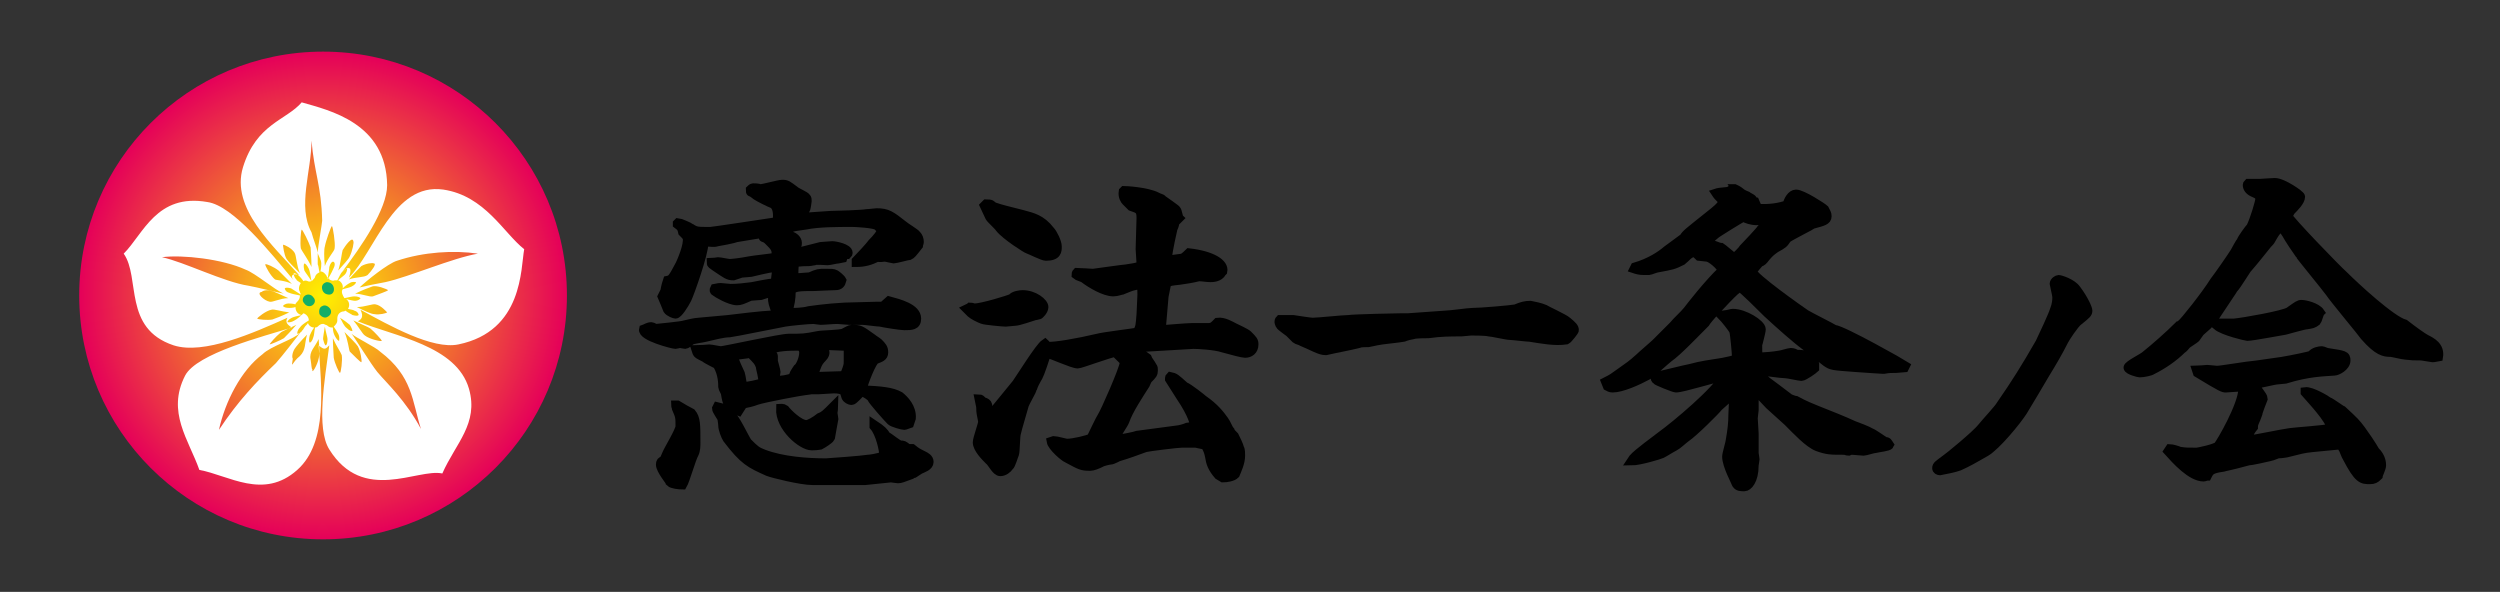 <?xml version="1.0" encoding="utf-8"?>
<!-- Generator: Adobe Illustrator 19.1.1, SVG Export Plug-In . SVG Version: 6.00 Build 0)  -->
<svg version="1.1" id="レイヤー_1" xmlns="http://www.w3.org/2000/svg" xmlns:xlink="http://www.w3.org/1999/xlink" x="0px"
	 y="0px" viewBox="0 0 280.9 66.5" style="enable-background:new 0 0 280.9 66.5;" xml:space="preserve">
<rect x="0" y="0" width="280.9" height="66.5" fill="#333333" stroke="none"/>
<style type="text/css">
	.st0{fill:url(#SVGID_1_);}
	.st1{fill:#13AE67;}
	.st2{fill:#FFFFFF;}
	.st3{stroke:#000000;stroke-miterlimit:10;}
</style>
<radialGradient id="SVGID_1_" cx="36.282" cy="33.215" r="27.367" gradientUnits="userSpaceOnUse">
	<stop  offset="0" style="stop-color:#FFF100"/>
	<stop  offset="1" style="stop-color:#E50059"/>
</radialGradient>
<circle class="st0" cx="36.3" cy="33.2" r="27.4"/>
<path class="st1" d="M37.5,32.3c-0.1-0.4-0.4-0.6-0.8-0.6c-0.4,0.1-0.6,0.4-0.5,0.8s0.4,0.6,0.8,0.6C37.4,33.1,37.6,32.7,37.5,32.3z
	"/>
<path class="st1" d="M37.1,34.7c-0.2-0.3-0.6-0.5-0.9-0.3c-0.3,0.1-0.4,0.5-0.3,0.9c0.2,0.3,0.6,0.5,0.9,0.3
	C37.2,35.4,37.3,35,37.1,34.7z"/>
<path class="st1" d="M35.2,33.4c-0.2-0.3-0.6-0.4-0.9-0.2c-0.3,0.2-0.4,0.6-0.1,0.9c0.2,0.3,0.6,0.4,0.9,0.2
	C35.4,34.1,35.5,33.7,35.2,33.4z"/>
<path class="st2" d="M13.9,28.5c1.9,2.7-0.1,8.4,5.6,10.3c3.4,1.1,9-1.4,12.8-3.1c-0.3,0.5,0,0.8,0.5,1.1c-3.2,1-10.7,2.9-12,5.4
	c-2.1,4.1,0.4,7.2,1.6,10.6c3.3,0.6,7.2,3.4,11,0c3.5-3.1,2.7-9.5,2.4-14c0.7,0.6,0.8,0.4,1.2,0c0,0,0,0,0,0
	c-0.5,3.8-1.5,9.3,0,11.7c3.8,6.1,9.9,2.1,12.7,2.7c1.5-3.4,4.1-5.6,3-9.5c-1.4-4.9-8.4-5.9-12.5-7.6c0.4-0.2,0.7-0.5,0.3-1.3
	c3.3,1.8,8.1,4.5,11,3.9c7.3-1.5,7-8.6,7.4-10.7c-2.3-1.8-4.4-6-9.1-6.7c-5.6-0.8-7.7,7-10.6,9.9c0.6-1.7-0.5-1-0.8-0.6
	c2.2-2.9,5.1-7.1,5.1-9.8c-0.1-7-6.5-8.4-9.6-9.3c-1.7,2-5.1,2.4-6.6,7.3c-1.4,4.6,3.4,8.8,6.3,12.1c-0.6-0.2-1.1,0-0.6,0.6
	c-2.6-3.1-6.8-8.4-9.7-8.8C17.6,21.7,16.1,26.3,13.9,28.5z M32.8,31.9c-0.8-0.4-1.7-0.4-1.9-0.5c-0.5-0.4-1.1-1.5-1.1-1.7
	c0.1-0.1,1,0.3,1.5,0.7C31.5,30.6,32.1,31.2,32.8,31.9z M33.1,28.4c0.2,0.3,0.2,1.4,0.6,2.3c-0.7-0.7-1.3-1.3-1.5-1.6
	c-0.3-0.5-0.4-1.5-0.4-1.6C32,27.5,32.8,27.9,33.1,28.4z M33.9,25.8c0.1,0,0.8,1.4,1,2C34.9,28.1,35,29,35,30
	c-0.4-0.9-1.1-1.8-1.2-2.1C33.7,27.3,33.8,25.9,33.9,25.8z M34.2,29.6c0.1,0,0.3,0.2,0.5,0.6c0.1,0.2,0.2,0.8,0.3,1.4
	c-0.3-0.5-0.7-1-0.8-1.2C34.1,30,34.1,29.7,34.2,29.6z M35.7,28.4C35.7,28.4,35.7,28.4,35.7,28.4C35.7,28.4,35.7,28.4,35.7,28.4
	c-0.1-0.6-0.5-1.5-0.7-2.3c-1.6-2.9,0-6.9,0-10.3c0.3,3.6,1.1,5,1.2,9C36.2,25.1,35.7,27.8,35.7,28.4z M37.6,27.9
	c0,0.3-0.8,1.1-1.1,2c-0.1-1-0.1-1.9,0-2.2c0.1-0.6,0.7-2.3,0.8-2.3C37.4,25.5,37.7,27.3,37.6,27.9z M37.5,30.1
	c-0.1,0.2-0.3,0.7-0.7,1.3c0.1-0.6,0.2-1.2,0.2-1.4c0.1-0.4,0.3-0.6,0.4-0.6C37.6,29.4,37.7,29.7,37.5,30.1z M38,30.4
	c0.3-0.9,0.4-2,0.5-2.3c0.3-0.5,1.1-1.6,1.2-1c0.1,0.1-0.1,1.1-0.4,1.7C39.2,29.1,38.6,29.7,38,30.4z M41.3,30.9
	c-0.4,0.3-1.3,0.2-2.1,0.5c0.6-0.7,1.2-1.3,1.4-1.5c0.5-0.3,1.3-0.4,1.4-0.3C42.4,29.6,41.7,30.5,41.3,30.9z M43.3,31.7
	c-1.1,0.2-2.1,0.4-2.9,0.6c0.7-0.7,3.2-2.7,4.2-3c3-1,6.4-1.2,9.1-0.8C50.8,29,46,31.1,43.3,31.7z M43.6,32.6c0,0.1-1.2,0.5-1.7,0.7
	c-0.4,0.1-1.2-0.3-2-0.3c0.8-0.4,1.6-0.7,1.9-0.8C42.3,32,43.5,32.5,43.6,32.6z M40.1,34.5c0.9,0,1.8-0.4,2.1-0.3
	c0.6,0.1,1.2,0.8,1.3,0.9c-0.1,0.1-0.9,0.3-1.4,0.2C41.7,35.3,40.9,34.9,40.1,34.5z M42.9,38.3c-0.1,0.1-1.4-0.2-1.9-0.6
	c-0.3-0.2-0.7-1-1.3-1.7c0.8,0.4,1.6,0.7,1.9,0.9C42.1,37.3,42.9,38.2,42.9,38.3z M39.6,37.2c-0.1,0-0.3,0-0.6-0.3
	c-0.4-0.3-0.5-0.7-0.8-1.2c0.5,0.3,1,0.7,1.1,0.8C39.5,36.8,39.6,37.1,39.6,37.2z M42.4,41.8c-0.8-1-2.5-3.8-2.9-4.3
	c-0.1-0.1-0.1-0.1,0,0c0.4,0.4,2.7,1.5,3.2,2c3.7,2.8,3.6,5.6,4.6,8.7C45.6,45,43.4,43,42.4,41.8z M38.7,37.3
	c0.7,0.7,1.3,1.3,1.5,1.6c0.3,0.5,0.5,1.7,0.4,1.8c-0.1,0-0.8-0.7-1.3-1.2C39.2,39.3,39.1,38.2,38.7,37.3z M37.4,38
	c0.4,0.9,0.9,1.6,1,1.9c0.1,0.6-0.1,2-0.2,2c-0.1,0-0.6-1.1-0.7-1.7C37.5,39.8,37.4,38.9,37.4,38z M36.5,36.7
	c0.1,0.6,0.3,1.2,0.3,1.4c0,0.4-0.1,0.7-0.2,0.7c-0.1,0-0.2-0.3-0.3-0.7C36.3,37.9,36.4,37.3,36.5,36.7z M35.8,38.1
	c0.1,1,0.1,1.9,0,2.2c-0.1,0.6-0.8,1.9-0.7,1.2C35,41.5,35,41,34.9,40.4C34.7,39.5,35.4,39,35.8,38.1z M32.9,40.3
	c-0.1-0.1-0.1-0.6,0.2-1.1c0.2-0.3,0.7-0.9,1.4-1.6c-0.3,1-0.1,1.7-0.8,2.4C32.8,40.7,32.7,41.6,32.9,40.3z M33.3,36.5
	c-0.6,0.7-1.2,1.3-1.4,1.5c-0.5,0.3-1.5,0.7-1.6,0.7c0-0.1,0.7-0.9,1.2-1.3C31.7,37.2,32.5,36.9,33.3,36.5z M32.3,36.2
	c0-0.1,0.1-0.3,0.5-0.5c0.2-0.1,0.6-0.2,1.1-0.3c0,0,0,0,0,0l0,0c-0.5-0.1-0.7-0.5-0.7-0.9c-0.3,0.1-0.6,0.1-0.7,0.1
	c-0.4,0-0.6-0.1-0.7-0.2c0-0.1,0.3-0.3,0.6-0.3c0.1,0,0.5,0,0.8,0.1c0-0.1,0.1-0.2,0.2-0.3l0,0c0.2-0.2,0.3-0.4,0.3-0.7
	c-0.5-0.1-1-0.2-1.2-0.3c-0.4-0.1-0.5-0.4-0.5-0.5c0.1-0.1,0.3-0.1,0.7,0c0.2,0.1,0.6,0.4,1.1,0.7c0-0.1-0.1-0.2-0.1-0.3l0,0
	c-0.2-0.3-0.1-0.7,0.1-1c-0.3-0.2-0.5-0.3-0.5-0.4c-0.3-0.3-0.3-0.6-0.3-0.7c0.1,0,0.3,0,0.6,0.3c0.1,0.1,0.3,0.3,0.5,0.6
	c0.1-0.1,0.3-0.1,0.5,0l0,0c0.2,0.1,0.5,0,0.6-0.2c0,0,0,0,0,0c0,0,0,0,0,0c0.1-0.1,0.2-0.2,0.2-0.3l0,0c0.1-0.3,0.3-0.4,0.5-0.5
	c-0.1-0.4-0.1-0.7-0.2-0.9c0-0.2,0-0.9,0-1.3c0,0,0,0,0,0c0,0.2,0.4,0.8,0.4,1.2c0,0.2,0,0.5-0.1,0.9c0.3,0,0.5,0.2,0.7,0.5l0,0
	c0,0.1,0.1,0.2,0.2,0.3c0,0,0,0,0.1,0c0,0,0,0.1,0,0.1c0.2,0.1,0.4,0.2,0.6,0.1l0,0c0.1,0,0.2,0,0.3,0c0.2-0.4,0.4-0.8,0.5-0.9
	c0.3-0.3,0.5-0.4,0.6-0.4c0,0.1,0,0.4-0.3,0.7c-0.1,0.1-0.4,0.3-0.7,0.6c0.3,0.1,0.6,0.5,0.5,0.9c0.3-0.3,0.6-0.5,0.8-0.6
	c0.3-0.2,0.6-0.1,0.7-0.1c0,0.1-0.1,0.3-0.5,0.5c-0.2,0.1-0.6,0.2-1,0.3c0,0,0,0,0,0l0,0c-0.2,0.3,0,0.7,0.2,1
	c0.5-0.1,0.9-0.2,1.1-0.2c0.4,0,0.6,0.1,0.7,0.2c0,0.1-0.3,0.3-0.6,0.3c-0.2,0-0.6-0.1-1-0.2c0.4,0.3,0.4,0.8,0.2,1.1
	c0.3,0.1,0.6,0.1,0.7,0.2c0.4,0.1,0.5,0.4,0.5,0.5c-0.1,0.1-0.3,0.1-0.7,0c-0.1-0.1-0.4-0.2-0.8-0.5c-0.1,0.1-0.2,0.1-0.3,0.1l0,0
	c-0.4,0.1-0.6,0.4-0.6,0.8c0,0,0,0.1,0,0.2c0,0.3-0.2,0.5-0.4,0.7c0.2,0.3,0.4,0.6,0.5,0.8c0.2,0.4,0.1,0.7,0.1,0.8
	c-0.1,0-0.3-0.2-0.5-0.6c-0.1-0.2-0.2-0.5-0.2-0.9c-0.2,0-0.4,0-0.6-0.2l0,0c-0.1-0.1-0.3-0.1-0.4-0.2c-0.1,0-0.1,0-0.2,0
	c-0.1,0-0.3,0.1-0.4,0.2l0,0c-0.1,0.1-0.2,0.2-0.4,0.2c-0.1,0.5-0.1,0.9-0.2,1.1c-0.1,0.4-0.3,0.6-0.4,0.6c-0.1-0.1-0.1-0.4,0-0.8
	c0.1-0.2,0.2-0.5,0.5-0.9c-0.3,0-0.6-0.2-0.7-0.5c-0.1,0.2-0.3,0.3-0.4,0.5c-0.1,0.2-0.2,0.3-0.3,0.4c0,0.1-0.1,0.1-0.1,0.1
	c-0.7,0.9-2,2.6-2.8,3.5c-2.1,2-4.3,4.3-6.4,7.5c0.7-3.2,2.5-6.7,4.9-8.5c0.9-0.9,3.6-1.7,4.2-2.4c-0.1,0.1-0.3,0.1-0.3,0.1
	c0-0.1,0-0.4,0.3-0.7c0.1-0.2,0.5-0.5,1-0.8c0,0,0,0,0,0l0,0c0-0.4-0.3-0.7-0.6-0.8c-0.4,0.4-0.8,0.7-1,0.8
	C32.6,36.3,32.4,36.2,32.3,36.2z M32.4,33.5c-0.9,0-1.8,0.5-2.1,0.4c-0.6-0.1-1.6-1-0.9-1.1c0.1-0.1,0.5-0.3,1.1-0.1
	C30.7,32.7,31.5,33.1,32.4,33.5z M28.9,35.8c0-0.1,1-0.9,1.6-1c0.3-0.1,1.1,0.2,2,0.3c-0.8,0.4-1.6,0.7-1.9,0.8
	C30.1,36,29,35.9,28.9,35.8z M18.2,28.9c2.3-0.3,6.8,0.2,9.4,1.4c1.1,0.4,3.3,2.3,4.3,2.7c-1-0.2-2.9-0.7-4-0.9
	C25.2,31.7,20.6,29.4,18.2,28.9z"/>
<g>
	<path class="st3" d="M81.8,35.9c0.7-0.1,4.2-0.5,4.8-0.5c0.4,0,0.6,0,0.6-0.3c0,0-0.4-1.1-0.4-1.3v-0.9c-0.3,0-0.4,0-1.3,0.3
		c-0.2,0-1,0.1-1.2,0.1c-0.9,0.4-1.1,0.5-1.5,0.5c-0.8,0-2.3-0.9-2.4-1c-0.2-0.1-0.2-0.2-0.1-0.4c0.5-0.1,0.5-0.1,0.7-0.1
		c0.1,0,0.9,0.1,1.1,0.1c0.8,0,1.6-0.1,2.4-0.2c2-0.4,2.2-0.4,2.5-0.4l0.1-0.1c0.1-1.1,0.2-1.2,0.1-1.5c0,0-0.2-0.1-0.4-0.1
		c-0.3,0-2,0.4-2.4,0.5c-0.1,0-0.9,0.1-1.1,0.1c0,0-0.9,0.3-0.9,0.3c-0.6,0-0.8-0.2-2-1c-0.4-0.3-0.5-0.3-0.5-0.5
		c0.1,0,0.8-0.1,0.8-0.1c0.2,0,1.1,0.2,1.3,0.2c0.2,0,1.2-0.1,2.2-0.3c0.5-0.1,2.5-0.3,2.9-0.4c0-0.1,0.1-0.3,0.1-0.4
		c0-0.6-0.2-0.8-0.8-1.4c-0.2-0.2-0.3-0.3-0.6-0.4c-0.1,0-0.1-0.2-0.1-0.3c0.3-0.1,0.7-0.2,1.1-0.3c-0.5,0-3.4,0.5-4,0.6
		c-0.2,0.1-2.2,0.5-2.3,0.5c-0.3,0.1-0.6,0-1.3,0l-0.1,0.1c0,1.2-1.6,5.7-1.9,6.3c-0.3,0.6-1,1.7-1.3,1.7c-0.1,0-0.7-0.2-0.9-0.5
		c-0.1-0.2-0.5-1.3-0.6-1.5l0.3-0.6c0.1-0.6,0.2-0.9,0.3-1.2c0.5-0.1,0.6-0.3,1.4-1.8c0.1-0.2,1-2.2,0.8-3c-0.1-0.2-0.2-0.3-0.5-0.6
		c-0.1-0.5-0.2-0.6-0.6-0.9l0-0.1l0.1-0.1c0.1,0,1.3,0.5,1.4,0.6c0.6,0.4,0.7,0.4,2.2,0.4c0.3,0,6.8-1,7.5-1.1c0,0,0.3-1.6-0.5-2
		c-0.3-0.1-1.5-0.7-1.8-0.9c0,0-0.5-0.4-0.6-0.4c-0.1,0-0.1-0.1-0.1-0.3c0,0,0.2-0.2,0.3-0.2c0.2,0,0.6,0,0.8,0.1
		c0.4,0,2.1-0.5,2.5-0.5c0.5,0,0.6,0.1,1.4,0.7c0.2,0.2,1.2,0.6,1.3,0.8c0.1,0.1,0.1,0.2,0.1,0.4c0,0.1-0.1,0.6-0.1,0.7
		c0,0.1-0.2,0.4-0.2,0.5s0,0.5,0,0.6l2.9-0.2c0.6,0,3.6-0.1,4.1-0.2c0.3,0,0.9-0.1,1.1-0.1c1.2,0,1.6,0.3,3,1.4
		c0.2,0.2,1.4,0.9,1.5,1.1c0.2,0.2,0.3,0.5,0.3,0.8c0,0.1-0.1,0.3-0.1,0.4c-0.7,0.9-0.8,1-1,1.1c-0.1,0-1.6,0.4-1.8,0.4
		c-0.1,0-0.8-0.2-1-0.2c-0.1,0-0.6,0.1-0.8,0c-0.8,0.4-1.5,0.6-2.4,0.6v-0.2c0.3-0.3,1.6-1.7,1.8-2c0.5-0.5,1-1.1,1-1.4
		c0-0.1-0.1-0.2-0.4-0.5c-0.3-0.3-2.6-0.4-2.8-0.4c-1.8,0-3.8,0-5.3,0.3c-0.8,0.1-2.6,0.4-3.5,0.5c0.9,0.2,1,0.3,1.9,0.7
		c0.3,0.1,0.7,0.4,0.7,0.8c0,0.1,0,0.3-0.1,0.3h-0.1c0,0.1-0.1,0.3-0.1,0.4s0,0.2,0.1,0.3c0.6,0,0.8-0.1,2.8-0.6
		c0.1,0,1.1-0.1,1.3-0.1c0.4,0,1.8,0.3,1.8,0.8c0,0.1,0,0.1-0.1,0.2c-0.3,0-0.4,0.1-0.5,0.4l-0.5,0.1c-0.2,0-1,0.2-1.2,0.2
		c-0.3,0-1.3-0.1-1.5,0c-0.1,0-0.4,0.1-0.6,0.1c-1.1,0-1.6,0.1-1.6,0.2c-0.1,0.1-0.1,1.3-0.1,1.5c0.1,0,0.3,0.1,0.3,0.1
		c0.5,0,1.2-0.1,1.5-0.1c0.9-0.4,1-0.4,1.7-0.4c0.8,0,0.9,0,1.1,0.1c0.1,0,0.7,0.5,0.8,0.7c-0.1,0.4-0.3,0.6-0.7,0.6
		c-0.4,0-2.3,0.1-2.4,0.1c-1.6,0-2.5,0-2.6,0.6c0,0.7-0.1,1.4-0.4,2.3c0.1,0,0.3,0,0.4,0c0.3,0,1.3,0,2-0.2c0,0,2-0.3,4-0.4l3.7-0.1
		c0.2,0,0.5,0,0.6,0c0.1-0.1,0.6-0.5,0.7-0.6c1.1,0.3,3.1,0.8,3.1,2c0,0.8-0.6,0.8-1.4,0.8c-0.4,0-2.3-0.3-2.7-0.4
		c-0.3,0-1.7-0.2-2-0.2c-0.3,0-1.3,0-1.5,0c-0.2,0-1.1-0.1-1.3-0.1c-0.6,0-1.5,0.1-1.9,0.1c-0.1,0-0.7-0.1-0.8-0.1
		c-0.6,0-2.6,0.2-3.2,0.3c-0.1,0-6,1.2-6.2,1.2h0c-0.8,0-1.8,0.3-2.7,0.5c-0.3,0.1-1.5,0.2-1.7,0.4c-0.1,0.1-0.5,0.4-0.6,0.4
		s-0.5-0.1-0.6-0.1c-0.1,0-0.4,0.1-0.5,0.1c-0.3,0-3.8-0.9-3.6-1.7c0.3-0.1,0.5-0.3,0.9-0.3c0.1,0,0.4,0.2,0.5,0.2
		c0,0,3.1-0.3,3.2-0.4c0.4-0.1,1.3-0.3,1.6-0.3L81.8,35.9z M74.9,51c0.2-0.5,1.5-2.6,1.5-3.1c0-1,0-1.1-0.4-2c0-0.1-0.1-0.3-0.1-0.4
		h0.2c0.3,0.2,1.4,0.8,1.6,0.9c0.5,0.6,0.5,1.3,0.5,3.3c0,0.4,0,0.9-0.2,1.3c-0.3,0.5-1,3-1.3,3.5c-0.4,0-1.2-0.1-1.4-0.3
		c0-0.1-1.1-1.4-1.1-2c0-0.3,0.1-0.4,0.4-0.5L74.9,51z M78.2,39.3c0.3,0,1.5-0.1,1.5-0.1c0.2,0,1.1,0.2,1.3,0.2
		c0.4,0,6.7-1.4,7.6-1.4c1.6,0,1.8,0,3.3-0.3c0.4-0.1,2.5-0.1,2.9-0.3c0.4-0.2,0.7-0.4,0.9-0.4c0.9,0,0.9,0,2.3,1
		c0.1,0.1,0.6,0.4,0.7,0.5c0.4,0.4,0.6,0.6,0.6,1.1c0,0.5-0.4,0.6-0.9,0.8c-0.4,0.1-1.4,2.7-1.5,3.3l0.1,0.1c2,0.1,3.2,0.2,4.1,0.7
		c0.5,0.4,1.4,1.3,1.3,2.5l-0.2,0.6c-0.3,0.1-0.5,0.2-0.6,0.2c-0.2,0-1.3-0.3-1.5-0.5c-0.4-0.4-2-2.2-2.2-2.6c0-0.1-0.7-0.6-1.1-0.7
		c-0.3,0.3-0.9,1-1.1,1c-0.3,0-0.5-0.2-0.6-0.3c-0.1-0.1-0.2-0.7-0.3-0.8c-0.3-0.1-0.5-0.2-1.1-0.2c-0.3,0-1.4,0.1-1.7,0.1
		c-0.1,0-0.6,0-0.8,0c-0.1,0-0.6,0.1-0.7,0.1c-0.3,0-4.6,0.8-5.5,1.1c-0.5,0.2-1,0.3-1.5,0.4c-0.3,0.5-0.3,0.5-0.5,0.8
		c-0.7-0.3-0.8-0.3-1-0.6l0-0.1c-0.4-0.3-0.4-0.8-0.5-1.3c0-0.1-0.3-0.6-0.3-0.7c0-0.4,0-1.5-0.6-2.5c-0.1-0.1-1.2-0.6-1.4-0.8
		c-0.8-0.4-0.8-0.4-0.9-0.6L78.2,39.3z M81,45.8c0.2,0.2,0.3,0.3,1.1,0.8c0.5,0.3,1.6,2.7,1.9,3.1c0.8,0.8,1,1,1.8,1.3
		c2.1,0.8,4.9,1,7,1c0.2,0,4.2-0.3,4.7-0.4c0.1,0,1.1-0.1,1.8-0.4c0-0.6-0.4-2.5-1.1-3.3v-0.2c0.9,0.6,1.1,0.8,1.4,1.3
		c0.3,0.1,1.3,1,1.6,1c0.3,0,0.3,0,0.7,0.3c0.1,0.1,0.3,0.1,0.6,0.1c0.5,0.4,0.5,0.4,1.3,0.8c0.2,0.1,0.6,0.3,0.6,0.7
		c0,0.5-0.7,0.7-0.9,0.8c-0.1,0-0.9,0.6-1,0.6c-1.1,0.4-1.3,0.5-1.6,0.5c-0.1,0-0.7-0.1-0.8-0.1l-2.9,0.3h-1.4L91.3,54
		c-1.3,0-4.5-0.8-5-1c-2-0.9-2.7-1.2-4.6-3.7c-0.2-0.3-0.5-1.1-0.5-1.5c0-0.3-0.1-0.7-0.1-0.8c-0.1-0.2-0.6-0.9-0.6-1.1
		c0,0,0,0,0.1-0.2L81,45.8z M85.7,43c0.1-0.4-0.3-1.7-0.3-1.9c-0.2-0.5-0.3-0.6-1.1-1.4c-0.3,0.1-1.7,0.2-1.9,0.3
		c0,0.3,0.7,1.8,0.8,2c0.1,0.3,0.2,1.3,0.3,1.4C83.8,43.5,85.4,43.1,85.7,43z M86.9,40c0,0.2,0,0.3,0,0.5c0,0.2,0.3,1.1,0.3,1.3
		c0,0.1-0.1,0.5-0.1,0.6s0.1,0.3,0.1,0.3c0.4,0.1,1.5-0.1,1.9-0.3c0.1-0.4,0.1-0.4,0.5-1c0.3-0.2,0.7-1.1,0.7-1.8
		c0-0.3-0.2-0.7-0.6-0.7c-0.9,0-2.5,0-3.4,0.5C86.4,39.6,86.9,39.8,86.9,40z M93.7,45.6c0,0.1-0.1,0.7-0.1,0.8
		c0,0.1,0.1,0.6,0.1,0.7c0,0.1-0.4,2-0.4,2.1c-0.1,0.2-0.9,0.7-1.1,0.8c-0.1,0-0.2,0.1-1,0.1c-1.1,0-3.6-2.1-3.5-4.2
		c0.1,0,0.2-0.1,0.5,0.1c0.3,0.4,1.6,1.7,2.4,1.7c0.3,0,1-0.4,1.5-0.8C92.6,46.7,92.7,46.6,93.7,45.6L93.7,45.6z M91.6,42.3l3.2-0.1
		l0.1-0.1c0.4-1,0.4-1.1,0.4-1.5c0-0.3,0-1.5,0-1.6c-0.4-0.1-0.5-0.1-0.6-0.1c-0.4,0-2-0.1-2.4-0.1l-0.1,0.1
		c0.3,0.3,0.5,0.5,0.5,0.7c0,0.1,0,0.3-0.3,0.6c-0.5,0.5-0.6,0.8-1,2L91.6,42.3z"/>
	<path class="st3" d="M109,34.5c0.2,0,0.4,0.1,0.5,0.1c0.8,0,3.8-0.9,4.2-1.1c0.2-0.3,0.9-0.4,1.2-0.4c1.3,0,2.4,0.9,2.4,1.4
		c0,0.4-0.5,0.9-0.6,0.9c-0.1,0-0.4,0.1-0.5,0.1c-0.3,0.1-1.8,0.6-2.1,0.6c-0.2,0-0.9,0.1-1.1,0.1c-0.3,0-2.4-0.2-2.6-0.3
		c-0.3-0.1-1.1-0.5-1.3-0.7s-0.4-0.4-0.5-0.5C108.8,34.6,108.9,34.6,109,34.5z M110,44.8c0.1,0,0.3,0.1,0.4,0.3l0.3,0.1
		c0.2,0.1,0.3,0.2,0.3,0.5c0.1,0.3,0.2,0.5,0.4,0.8c0.2-0.2,2.3-2.8,2.8-3.4c0.5-0.7,2.6-4.1,3.2-4.5c0.1,0.1,0.2,0.1,0.2,0.3
		c0.8,0.1,3.6-0.4,5.7-0.9c0.7-0.2,4.2-0.6,4.5-0.7c0.3-0.6,0.3-0.7,0.4-2c0-0.3,0.1-1.8,0.1-2.2c0-0.4,0-0.7-0.1-1.1
		c-1,0.1-1.1,0.2-2.1,0.6c-0.1,0-0.6,0.2-1,0.2c-1,0-2.5-0.9-3.3-1.5c-0.1-0.1-0.8-0.3-0.9-0.4c0-0.1,0-0.2,0.1-0.3
		c0.3,0,1.6,0.1,1.8,0.1c0.1,0,3.6-0.5,3.8-0.5c1.4-0.2,1.6-0.3,1.6-0.6c0-0.3-0.1-1.4-0.1-1.6c0-0.5,0.1-3,0.1-3.5
		c0-0.9-0.2-1-1.1-1.3c-0.1-0.1-0.4-0.4-0.6-0.6c-0.1-0.1-0.4-0.5-0.3-1.1l0.1-0.1c0.1,0,2.5,0.1,3.7,0.7c0.1,0.1,0.6,0.2,0.6,0.3
		c0.1,0.1,1.6,1.1,1.6,1.2c0.1,0.1,0.2,0.8,0.3,0.9L132,25c0,0.1,0,0.3-0.2,0.7c0,0-0.6,2.6-0.6,3.2c0,0.1,0,0.1,0.1,0.3
		c0.2,0,1.4-0.2,1.5-0.2c0.2,0,0.7-0.5,0.8-0.6c2.6,0.3,4,1.2,3.8,2.1l-0.1,0.1c-0.3,0.6-1.1,0.6-1.3,0.6c-0.4,0-0.9-0.1-1.3-0.1
		c-0.8,0.2-1.5,0.3-2.2,0.4c-0.9,0.1-1,0.1-1.4,0.3l-0.3,1.5l-0.3,3.5l0,0.1c0.1,0,0.3,0.1,0.5,0.1c0.1,0,2.4-0.2,2.9-0.2
		c0.3,0,1.6,0,1.9,0c0.5,0,0.7-0.3,1-0.6c0.7-0.1,1.5,0.4,1.9,0.6c0.2,0.1,1.3,0.6,1.5,0.8c0.6,0.6,0.7,0.7,0.7,1.1c0,0.7-0.5,1-1,1
		c-0.3,0-1.4-0.3-2.5-0.6c-0.9-0.3-2.8-0.4-3.3-0.4l-5.1,0.3c-0.9,0-1.3,0.2-1.7,0.3l0,0.1c0.9,0.3,1.2,0.5,1.6,0.8
		c0.1,0.3,0.4,0.6,0.6,1c0.1,0.1,0.1,0.2,0.1,0.4c0,0.4-0.1,0.5-0.6,1c-0.1,0.1-0.2,0.4-0.3,0.6c-0.7,1.1-1.9,2.9-2.3,4.1
		c-0.1,0.3-1,1.6-1.1,1.9c0.3,0,0.5,0.1,0.6,0.1c0.1,0,1.7-0.3,1.9-0.4l4.5-0.6c0.2,0,0.9-0.2,1.1-0.3c0.7-0.1,0.8-0.1,0.8-0.2
		c0-0.1-0.1-1.1-1.6-3.3c-0.2-0.3-1-1.6-1.2-1.9l0-0.1c0-0.1,0-0.1,0.1-0.2c0.5,0.1,0.6,0.2,1.6,1.1c0.5,0.2,2,1.4,2.1,1.5
		c1.3,0.9,1.9,1.7,2.4,2.4c0.1,0.1,0.5,1,0.6,1.1c0,0.1,0.4,0.5,0.5,0.6c0.2,0.4,0.5,1,0.6,1.4c0.1,0.1,0.1,0.6,0.1,0.8
		c0,0.8-0.4,1.6-0.6,2.1c-0.3,0.3-1,0.4-1.4,0.4l-0.5-0.3c-0.7-0.8-0.9-1.4-1-2.1c-0.1-0.5-0.2-0.8-0.5-1.3c-0.2,0-1-0.2-1.1-0.2
		c-0.3,0-1.3,0-1.5,0c-0.5,0-3.7,0.4-4.1,0.5c-0.8,0.3-2.2,0.8-2.9,1c-0.1,0-0.8,0.4-1,0.4s-1,0.2-1.1,0.3c-0.4,0.2-0.9,0.4-1.2,0.4
		c-1,0-1.1-0.1-2.6-0.9c-0.3-0.1-1.7-1.3-1.8-1.9l0.3-0.1c0.3,0,1.3,0.3,1.5,0.3c0.7,0,2.4-0.4,2.7-0.6c0.2-0.4,1-2.1,1.2-2.4
		c0.3-0.4,2.5-5.4,2.5-6c0-0.3-0.1-0.3-1-1.2c-0.7,0.1-3.9,1.3-4.2,1.3c-0.6,0-2.9-1.1-3.5-1.2c-0.7,2.2-0.9,2.6-1.1,2.9
		c-0.2,0.4-0.3,0.5-0.5,1.1c0,0.1-0.8,1.5-0.9,1.8c-0.1,0.4-0.8,2.7-0.9,3.2c-0.1,0.3-0.1,2-0.2,2.3c-0.1,0.2-0.4,1.3-0.6,1.4
		c-0.2,0.3-0.6,0.6-1,0.6c-0.5,0-0.9-1-1.3-1.3c-0.4-0.4-1.3-1.3-1.3-2c0-0.4,0.6-2,0.6-2.3c0-0.2-0.2-1-0.2-1.2
		c0-0.3,0-0.5-0.1-0.9L110,44.8z M110.8,22.9c0.6,0,0.6,0.1,0.8,0.3c1.2,0.4,1.4,0.4,3.3,0.9c1.1,0.3,2.1,0.5,3.1,1.8
		c0.3,0.3,0.8,1.3,0.8,1.8s0,1.1-1.3,1.1c-0.3,0-1.7-0.7-2-0.8c-0.1,0-2.5-1.5-3.2-2.4c-0.1-0.2-1-1-1.1-1.2
		c-0.1-0.2-0.5-1.1-0.6-1.3L110.8,22.9z"/>
	<path class="st3" d="M162.4,35.4c0.5,0,2.6-0.3,3-0.3c1,0,4.4-0.3,4.9-0.4c0.7-0.3,1.1-0.4,1.7-0.4c0.1,0,1.3,0.3,1.5,0.4
		c0.1,0.1,2.3,1.1,2.6,1.4c0.6,0.5,0.8,0.7,0.8,1c0,0.1-0.7,1-0.9,1.1c-1.3,0.2-2.8-0.1-4.1-0.3c-0.3,0-1.9-0.2-2.2-0.2
		c-0.4,0-2.1-0.4-2.4-0.4c-0.4-0.1-1.8-0.1-2-0.1c-0.2,0-0.9,0.1-1.1,0.1c-1.2,0-2.3,0-3.7,0.2c-0.2,0-1.4,0-1.7,0.1
		c-0.1,0-0.9,0.2-1.1,0.3c-0.5,0.1-2.6,0.3-3,0.4c-0.1,0-0.8,0.2-0.9,0.2c-0.2,0-1,0-1.1,0.1c-1.2,0.3-2.4,0.5-3.7,0.8
		c0,0-0.1,0-0.1,0c-0.6,0-1.4-0.5-2.6-1c-0.1-0.1-0.6-0.2-0.7-0.3c-0.1-0.1-0.6-0.6-0.7-0.7c-0.1-0.1-1-0.7-1.1-0.9
		c0-0.1-0.1-0.2-0.1-0.3c0-0.1,0-0.2,0.1-0.3c0.4,0,0.9,0,1.5,0c0.7,0.1,1.9,0.3,2.2,0.3c0.6,0,3.4-0.3,4-0.3
		c0.6-0.1,5.6-0.2,5.9-0.2c0.2,0,0.6,0,0.8,0L162.4,35.4z"/>
	<path class="st3" d="M180.4,42.9c0.8-0.4,0.9-0.5,1.6-1c1.1-0.8,1.2-0.8,2.2-1.7c0.3-0.3,1.6-1.4,1.9-1.7c0.3-0.3,1.7-1.7,1.9-1.9
		c0.4-0.5,1.2-1.2,1.6-1.7c0.3-0.4,2.4-3.1,3.9-4.5c-0.1-0.5-1.3-1.5-1.7-1.5l-0.9-0.1c-0.1-0.1-0.4-0.4-0.5-0.4c0,0-0.1,0-0.1,0
		c-0.5,0-0.9,0.6-1.3,0.9c-1,0.5-1.1,0.5-2.7,0.8c-0.2,0-0.9,0.3-1,0.3c-0.2,0-0.5,0-0.6,0c-0.5,0-0.8-0.1-1.1-0.2l0.1-0.2
		c1.7-0.5,2.9-1.3,3.6-1.9c0.3-0.2,1.6-1.2,1.9-1.4c0.2-0.4,0.5-0.6,3-2.6c0.5-0.4,1.3-1,1.4-1.5c-0.6-0.6-0.6-0.6-0.8-0.9
		c0.3-0.1,0.4-0.1,1.4-0.2c0.2-0.1,0.4-0.2,0.4-0.3c0.1,0,0.2,0,0.3,0c0.2,0.1,0.3,0.1,0.8,0.5c0.1,0.1,0.6,0.3,0.6,0.3
		c0.1,0.1,0.6,0.3,0.6,0.4c0.1,0.1,0.1,0.1,0.2,0.3h0.1l0.3,0.7c1.3,0.1,2.5-0.1,3.3-0.4c0.1-0.5,0.5-1.2,1-1.2c0.7,0,3,1.5,3.2,1.7
		c0.2,0.4,0.3,0.5,0.3,0.8c0,0.5-0.5,0.6-1.6,0.9c-0.1,0.1-2.5,1.3-2.9,1.6c-0.4,0.6-0.4,0.6-1.3,1.1c-0.4,0.3-0.6,0.4-1.1,1
		c-0.3,0.4-0.4,0.5-0.7,0.6c-0.1,0.1-0.7,0.8-0.8,1c0,0.6,5.4,4.4,6,4.8c0.5,0.3,2.9,1.5,3.2,1.7c1,0.1,7.7,3.9,8,4.1l-0.1,0.2
		c-0.1,0-0.8,0.1-0.9,0.1c-0.7,0-0.8,0-1.4,0.1h-0.2c-0.2,0-1.5-0.1-3-0.2c-2.7-0.2-2.7-0.2-3.3-0.6l-2.3-1.8
		c-1.1-0.8-3-2.5-4.3-3.7c-0.5-0.5-2.9-2.9-3.1-2.9c-0.4,0-2.6,2.5-3.1,3c-0.1,0.1-0.7,0.8-0.8,1c-1.3,1.3-3.1,3.2-4.1,3.9
		c-0.4,0.3-2,1.8-2.4,2c-1.1,0.6-2.9,1.4-3.9,1.4c-0.3,0-0.4-0.1-0.6-0.2L180.4,42.9z M183.5,51.5c0.5-0.6,2.6-2.1,3.1-2.5
		c1.8-1.3,6.3-5.1,7.1-6.7c-0.9,0.1-4.6,1.3-5.4,1.3c-0.2,0-2.2-0.8-2.2-0.9c-0.1-0.1-0.2-0.2-0.1-0.4c0.6-0.1,3.3-0.8,3.9-0.9
		c1.5-0.4,1.9-0.4,3.7-0.7c1.4-0.3,1.5-0.3,1.5-0.6c0-0.4-0.2-2.6-0.3-2.9c-0.1-0.3-1.1-1.5-1.3-1.7l0.1-0.1
		c0.8-0.1,0.9-0.2,1.1-0.2c1.3,0,3.2,1.2,3.2,1.8c0,0.3-0.4,1.7-0.4,1.8c0,1.1,0,1.3,0.4,1.3c0.3,0,1.5-0.1,2-0.2
		c0.2,0,1.1-0.3,1.3-0.3c0.3,0,0.5,0.1,0.6,0.2c1.6,0,1.8,0.4,2.1,1.1l0,0.5c-0.1,0.1-1.2,0.9-1.5,0.9c-0.2,0-1.5-0.3-1.8-0.3
		c-0.5,0-2.4-0.3-2.8-0.3c-0.3,0-0.4,0-0.4,0.4c0.4,0.1,0.6,0.3,1.2,0.8c0.4,0.3,1.5,1.1,2.4,1.8c0.1,0.1,0.7,0.3,0.8,0.3
		c0.9,0.5,1.9,0.9,2.4,1.1c1.5,0.6,2.8,1.1,4.1,1.7c0.3,0.1,1.6,0.6,1.9,0.8c0.3,0.1,1.4,0.9,1.6,1c0.3,0,0.3,0.1,0.5,0.4
		c-0.1,0.2-1.2,0.3-1.6,0.4c-0.2,0-1.1,0.3-1.3,0.3c-0.2,0-1.1-0.1-1.3-0.1c-0.1,0-0.2,0-0.4,0.1c-0.2,0-0.3-0.1-0.5-0.1
		c-1.5,0-1.9,0-3-0.4c-1-0.4-2.3-1.8-3.3-2.8c-0.3-0.3-1.8-1.6-2.1-1.9c-0.3-0.3-1.4-1.5-1.7-1.8c0,0.3,0,0.5,0,1c0,0.2,0,1.2,0,1.4
		c0,0.1-0.1,0.7-0.1,0.9c0,0.3,0.1,1.4,0.1,1.7c0,0.2,0,1,0,1.1c0,0.2,0,0.9,0,1.1c0,0.1,0.1,0.6,0.1,0.7c0,0.1-0.1,0.6-0.1,0.7
		c0,1.7-0.7,2.4-1.1,2.4c-0.4,0-0.7,0-0.9-0.3c-0.1-0.3-1.1-2.1-1.1-3.1c0-0.3,0.4-1.6,0.4-1.8c0.2-1.1,0.3-2,0.3-2.9
		c0-0.4,0.1-2,0.1-2.4h-0.1c-0.2,0.3-1.4,1.3-1.6,1.5c-0.3,0.4-2.8,2.9-3.7,3.5c-0.4,0.3-0.9,0.8-1.3,1c-0.4,0.2-1,0.6-1.4,0.8
		c-0.2,0.1-2.5,0.8-3.4,0.8L183.5,51.5L183.5,51.5z M193.4,27.8c0.3,0.2,0.6,0.5,1,0.8c0.1,0.1,0.3,0.3,0.5,0.3c0.1,0,0.9-0.8,1-1
		c0.3-0.3,1.9-2,2-2.2c0.2-0.2,0.9-0.9,1.1-1c0-0.1-0.1-0.2-0.3-0.2c-0.2,0-1,0.3-1.3,0.3c-0.6,0-1.2-0.2-1.5-0.4
		c-0.3,0.1-3,1.8-3.1,1.9c-0.1,0.1-0.9,0.7-1,0.9C192,27.3,193.1,27.8,193.4,27.8z"/>
	<path class="st3" d="M248.8,35.7c0,0-0.2,0.2-0.3,0.2s-0.3,0.5-0.4,0.6c-0.1,0.1-0.9,0.8-0.9,0.8l-0.5,0.7c-0.1,0.1-0.9,0.6-1,0.7
		c-0.1,0.1-0.4,0.5-0.5,0.5c-1,1-2.2,1.8-3.4,2.4c-0.1,0.1-0.9,0.3-1.4,0.3c-0.1,0-1.3-0.3-1.3-0.6s1.7-1.1,2-1.4
		c1-0.8,2.6-2.2,3.7-3.3c0.1,0,0.1,0,0.3-0.2c0.3-0.2,2.7-3.2,3.7-4.8c0.4-0.5,2-2.8,2.3-3.3c0.1-0.2,0.6-1.1,0.7-1.2
		c0.1-0.3,0.9-1.4,1.1-1.6c0.4-0.8,1-2.8,1-3.1c0-0.4-0.1-0.5-0.8-0.8c-0.4-0.2-0.6-0.5-0.6-0.8c0-0.1,0-0.1,0.1-0.2
		c0.2,0,1.2,0,1.3,0c0.1,0,1.4-0.1,1.7-0.1c0.9,0,2.9,1.4,2.9,1.6c0,0.5-0.7,1.2-1.1,1.6c0,0-0.3,0.5-0.3,0.6c0,0.3,5.5,6,6.2,6.6
		c1.3,1.3,5.4,5.1,6.9,5.5c0.9,0.7,2,1.5,2.4,1.7c0.6,0.3,1.6,0.8,1.4,2c-0.5,0.1-0.6,0.1-0.7,0.1c-0.1,0-1.1-0.2-1.3-0.2
		c-0.9,0-0.9,0-1.8-0.1c-0.2,0-1.4-0.3-1.6-0.3c-0.7,0-1.4-0.1-2.9-1.8c-0.1-0.2-3.6-4.4-3.9-4.9c-0.5-0.7-3.4-4.2-3.4-4.3
		c-0.3-0.4-1.3-1.9-1.5-2.3c-0.2-0.3-0.5-0.8-0.8-0.7c-0.5,0.6-0.5,0.6-0.9,1.3c-0.1,0.2-0.2,0.3-0.4,0.5c-0.1,0.1-1.5,1.9-2.3,2.8
		c-0.1,0.1-1.2,1.9-1.5,2.2c0,0-0.1,0.1-0.2,0.3L248.8,35.7z M243.8,50.4c0.2,0,0.9,0.2,1.1,0.3c0.7,0.1,0.8,0.1,1.9,0.1
		c0.2,0,2.1-0.4,2.4-0.7c0.3-0.3,2.8-4.6,2.8-6.4c0-0.2-0.2-0.2-0.4-0.2c-0.3,0-1.3,0.1-1.5,0.1c-0.3,0-0.4,0-3.2-1.7l-0.1-0.3
		c0.2,0,1-0.1,1.2-0.1s0.9,0.1,1.1,0.1c0.5,0,3.3-0.5,4.5-0.6l2.8-0.4c1.2-0.2,3.1-0.6,3.3-0.7c0.3-0.4,0.9-0.5,1.2-0.5
		c0.1,0,0.5,0.2,0.6,0.2c1.9,0.3,2.1,0.3,2.1,0.9c0,0.7-1,1.2-1.3,1.2c-1.3,0.1-2.9,0.1-5.5,0.9c0,0-0.1,0-1,0.1
		c-0.2,0-2.3,0.5-2.4,0.5l0,0.2h0c0.1,0.2,0.9,1.1,0.9,1.4c0,0-0.6,1.5-0.6,1.7c-0.3,0.9-0.5,1-0.5,1.5c-0.5,0.6-0.6,1.1-0.6,1.2
		c0,0.1,0.1,0.2,0.2,0.2c0.4,0,3.7-0.7,4.5-0.8c0.7-0.1,3.9-0.3,4.6-0.5c0-0.9-2.3-3.3-2.9-4l0-0.1c0.7-0.1,2.5,1,2.6,1.1
		c0.3,0.1,1.5,1,1.6,1c1.4,1.3,1.5,1.4,2.1,2.2c1.3,1.8,1.5,2.3,1.6,2.4c0.7,0.7,0.7,1.4,0.7,1.6c0,0.3-0.4,1.1-0.4,1.2
		c-0.3,0.3-0.5,0.4-0.9,0.4c-0.9,0-1.3,0-2.6-2.5c-0.1-0.1-0.3-0.7-0.4-0.9c-0.2-0.3-0.2-0.4-0.4-0.5l-3.1,0.3
		c-1,0.1-1.3,0.2-2.9,0.6c0,0-0.6,0.1-0.9,0.1c-0.1,0-0.8,0.3-0.9,0.3c-0.4,0.1-2.2,0.5-2.5,0.5c-2.2,0.6-2.5,0.6-2.8,0.7
		c-1.4,0.2-1.5,0.4-1.8,1c-0.1,0-0.3,0.1-0.4,0.1c-1.4,0-3.1-1.9-4-2.9h0L243.8,50.4L243.8,50.4z M249.2,36.3c0.5,0,1.4,0,1.8,0
		c1.1-0.1,5.6-0.9,6.2-1.3c1-0.7,1.1-0.8,1.4-0.8c0.4,0,1.7,0.3,2.1,0.9c-0.1,0.1-0.3,0.9-0.4,1c-0.4,0.3-0.5,0.3-1.1,0.4
		c-0.3,0-2,0.5-2.4,0.6c-0.1,0-3.7,0.7-4.3,0.7c-0.1,0-2.7-0.6-3.4-1.2L249.2,36.3z"/>
</g>
<g>
	<path class="st3" d="M228.5,44.2l-1.2,2c-0.7,1.1-3,3.9-4.2,4.6c-1.4,0.8-1.9,1.1-3,1.6c-0.2,0.1-2,0.5-2.1,0.5
		c-0.2,0-0.4-0.1-0.4-0.3c0-0.3,0.2-0.4,1-1c0.2-0.1,3.5-2.8,4.1-3.6c0.3-0.4,1.9-2.1,2.1-2.5c1.6-2.3,2.8-4.2,4.4-7
		c0.3-0.6,1.5-3.2,1.6-3.6c0.1-0.3,0.3-0.7,0.3-1.5c0-0.3-0.3-1.4-0.3-1.5c0-0.3,0.4-0.5,0.5-0.5c0.2,0,1.5,0.4,2,1.1
		c0.9,1.2,1.3,2.2,1.3,2.4c0,0.3-0.1,0.4-1.1,1.2c-0.4,0.3-1.4,1.8-1.6,2.2c-0.6,1.2-1.3,2.4-2.1,3.7L228.5,44.2z"/>
</g>
</svg>
